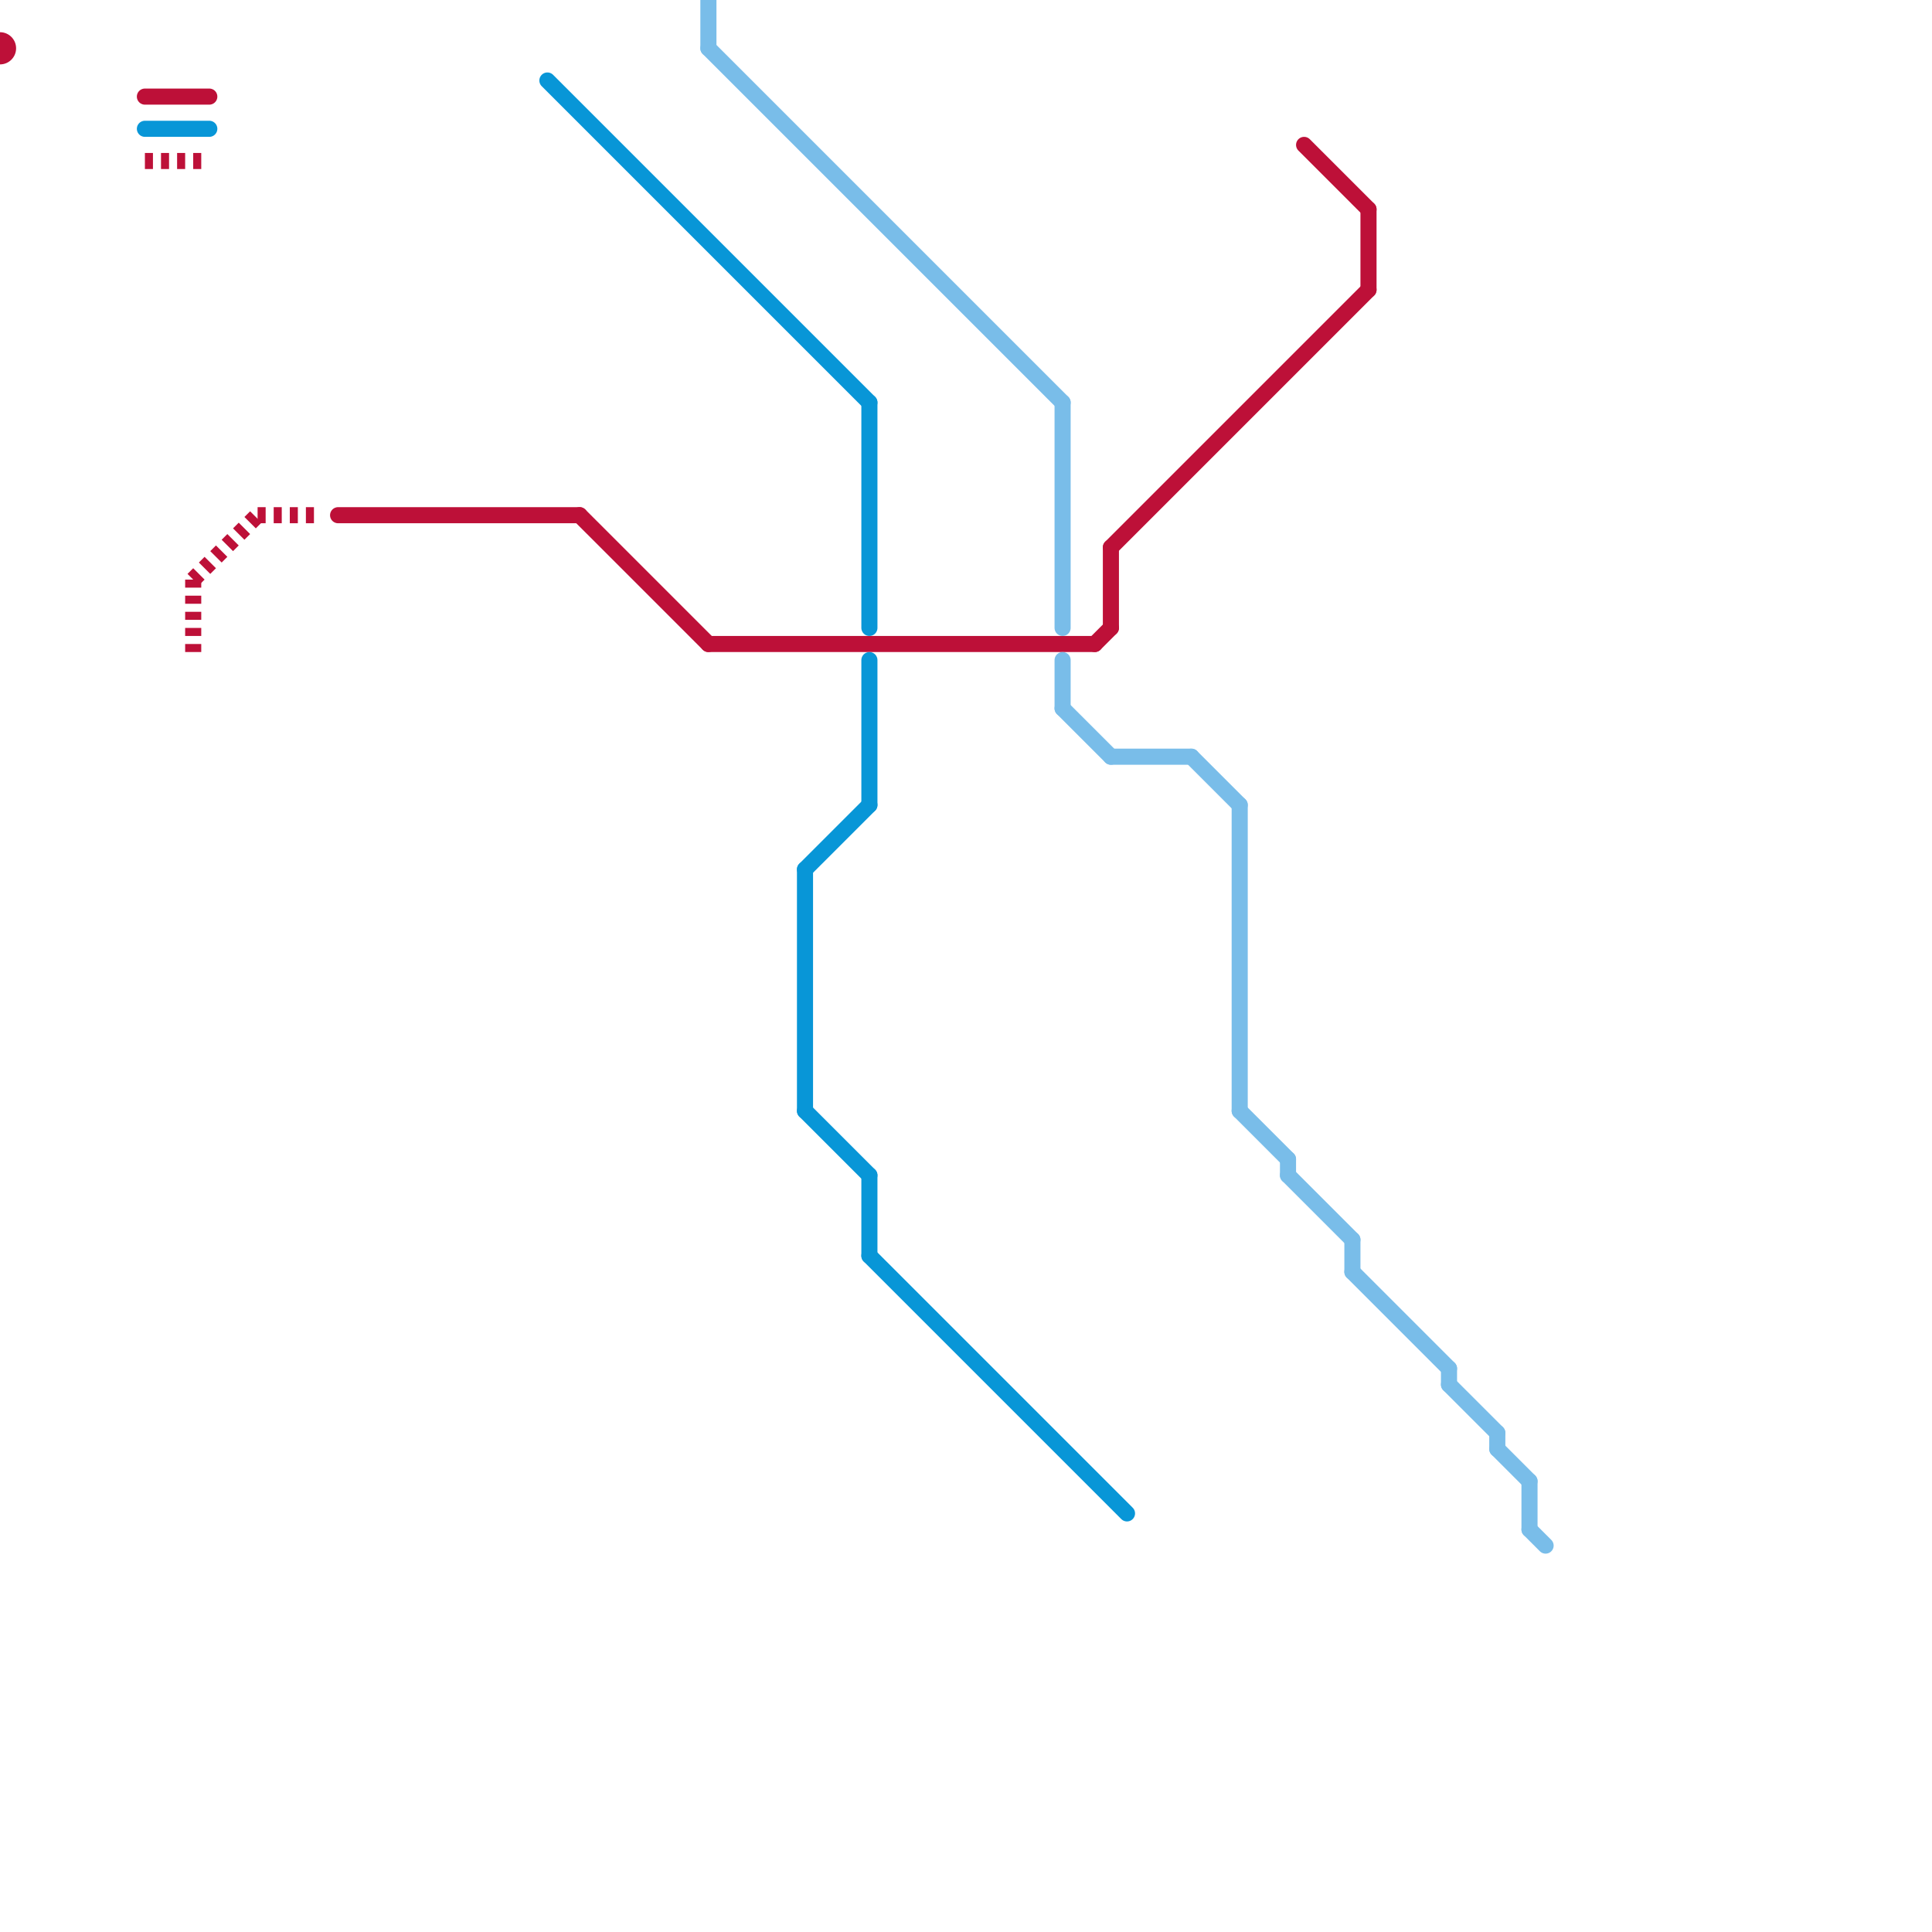 
<svg version="1.1" xmlns="http://www.w3.org/2000/svg" viewBox="0 0 120 120">
<style>text { font: 1px Helvetica; font-weight: 600; white-space: pre; dominant-baseline: central; } line { stroke-width: 1; fill: none; stroke-linecap: round; stroke-linejoin: round; } .c0 { stroke: #bd1038 } .c1 { stroke: #79bde9 } .c2 { stroke: #0896d7 } .w1 { stroke-width: 1; }.l2 { stroke-dasharray: .5 .5; stroke-linecap: butt; }</style><defs><g id="wm-xf"><circle r="1.2" fill="#000"/><circle r="0.9" fill="#fff"/><circle r="0.6" fill="#000"/><circle r="0.3" fill="#fff"/></g><g id="wm"><circle r="0.6" fill="#000"/><circle r="0.3" fill="#fff"/></g></defs><line class="c0 " x1="68" y1="40" x2="69" y2="39"/><line class="c0 " x1="44" y1="40" x2="68" y2="40"/><line class="c0 " x1="9" y1="6" x2="13" y2="6"/><line class="c0 " x1="85" y1="13" x2="85" y2="18"/><line class="c0 " x1="81" y1="9" x2="85" y2="13"/><line class="c0 " x1="36" y1="32" x2="44" y2="40"/><line class="c0 " x1="21" y1="32" x2="36" y2="32"/><line class="c0 " x1="69" y1="34" x2="85" y2="18"/><line class="c0 " x1="69" y1="34" x2="69" y2="39"/><circle cx="0" cy="3" r="1" fill="#bd1038" /><line class="c0 l2" x1="9" y1="10" x2="13" y2="10"/><line class="c0 l2" x1="12" y1="36" x2="16" y2="32"/><line class="c0 l2" x1="16" y1="32" x2="20" y2="32"/><line class="c0 l2" x1="12" y1="36" x2="12" y2="41"/><line class="c1 " x1="84" y1="79" x2="90" y2="85"/><line class="c1 " x1="69" y1="47" x2="74" y2="47"/><line class="c1 " x1="66" y1="44" x2="69" y2="47"/><line class="c1 " x1="74" y1="47" x2="77" y2="50"/><line class="c1 " x1="77" y1="50" x2="77" y2="69"/><line class="c1 " x1="80" y1="72" x2="80" y2="73"/><line class="c1 " x1="44" y1="3" x2="66" y2="25"/><line class="c1 " x1="95" y1="92" x2="95" y2="95"/><line class="c1 " x1="66" y1="41" x2="66" y2="44"/><line class="c1 " x1="95" y1="95" x2="96" y2="96"/><line class="c1 " x1="77" y1="69" x2="80" y2="72"/><line class="c1 " x1="84" y1="77" x2="84" y2="79"/><line class="c1 " x1="66" y1="25" x2="66" y2="39"/><line class="c1 " x1="90" y1="85" x2="90" y2="86"/><line class="c1 " x1="93" y1="89" x2="93" y2="90"/><line class="c1 " x1="44" y1="0" x2="44" y2="3"/><line class="c1 " x1="93" y1="90" x2="95" y2="92"/><line class="c1 " x1="90" y1="86" x2="93" y2="89"/><line class="c1 " x1="80" y1="73" x2="84" y2="77"/><line class="c2 " x1="54" y1="25" x2="54" y2="39"/><line class="c2 " x1="54" y1="78" x2="70" y2="94"/><line class="c2 " x1="54" y1="41" x2="54" y2="50"/><line class="c2 " x1="54" y1="73" x2="54" y2="78"/><line class="c2 " x1="50" y1="54" x2="54" y2="50"/><line class="c2 " x1="50" y1="54" x2="50" y2="69"/><line class="c2 " x1="50" y1="69" x2="54" y2="73"/><line class="c2 " x1="34" y1="5" x2="54" y2="25"/><line class="c2 " x1="9" y1="8" x2="13" y2="8"/>
</svg>
